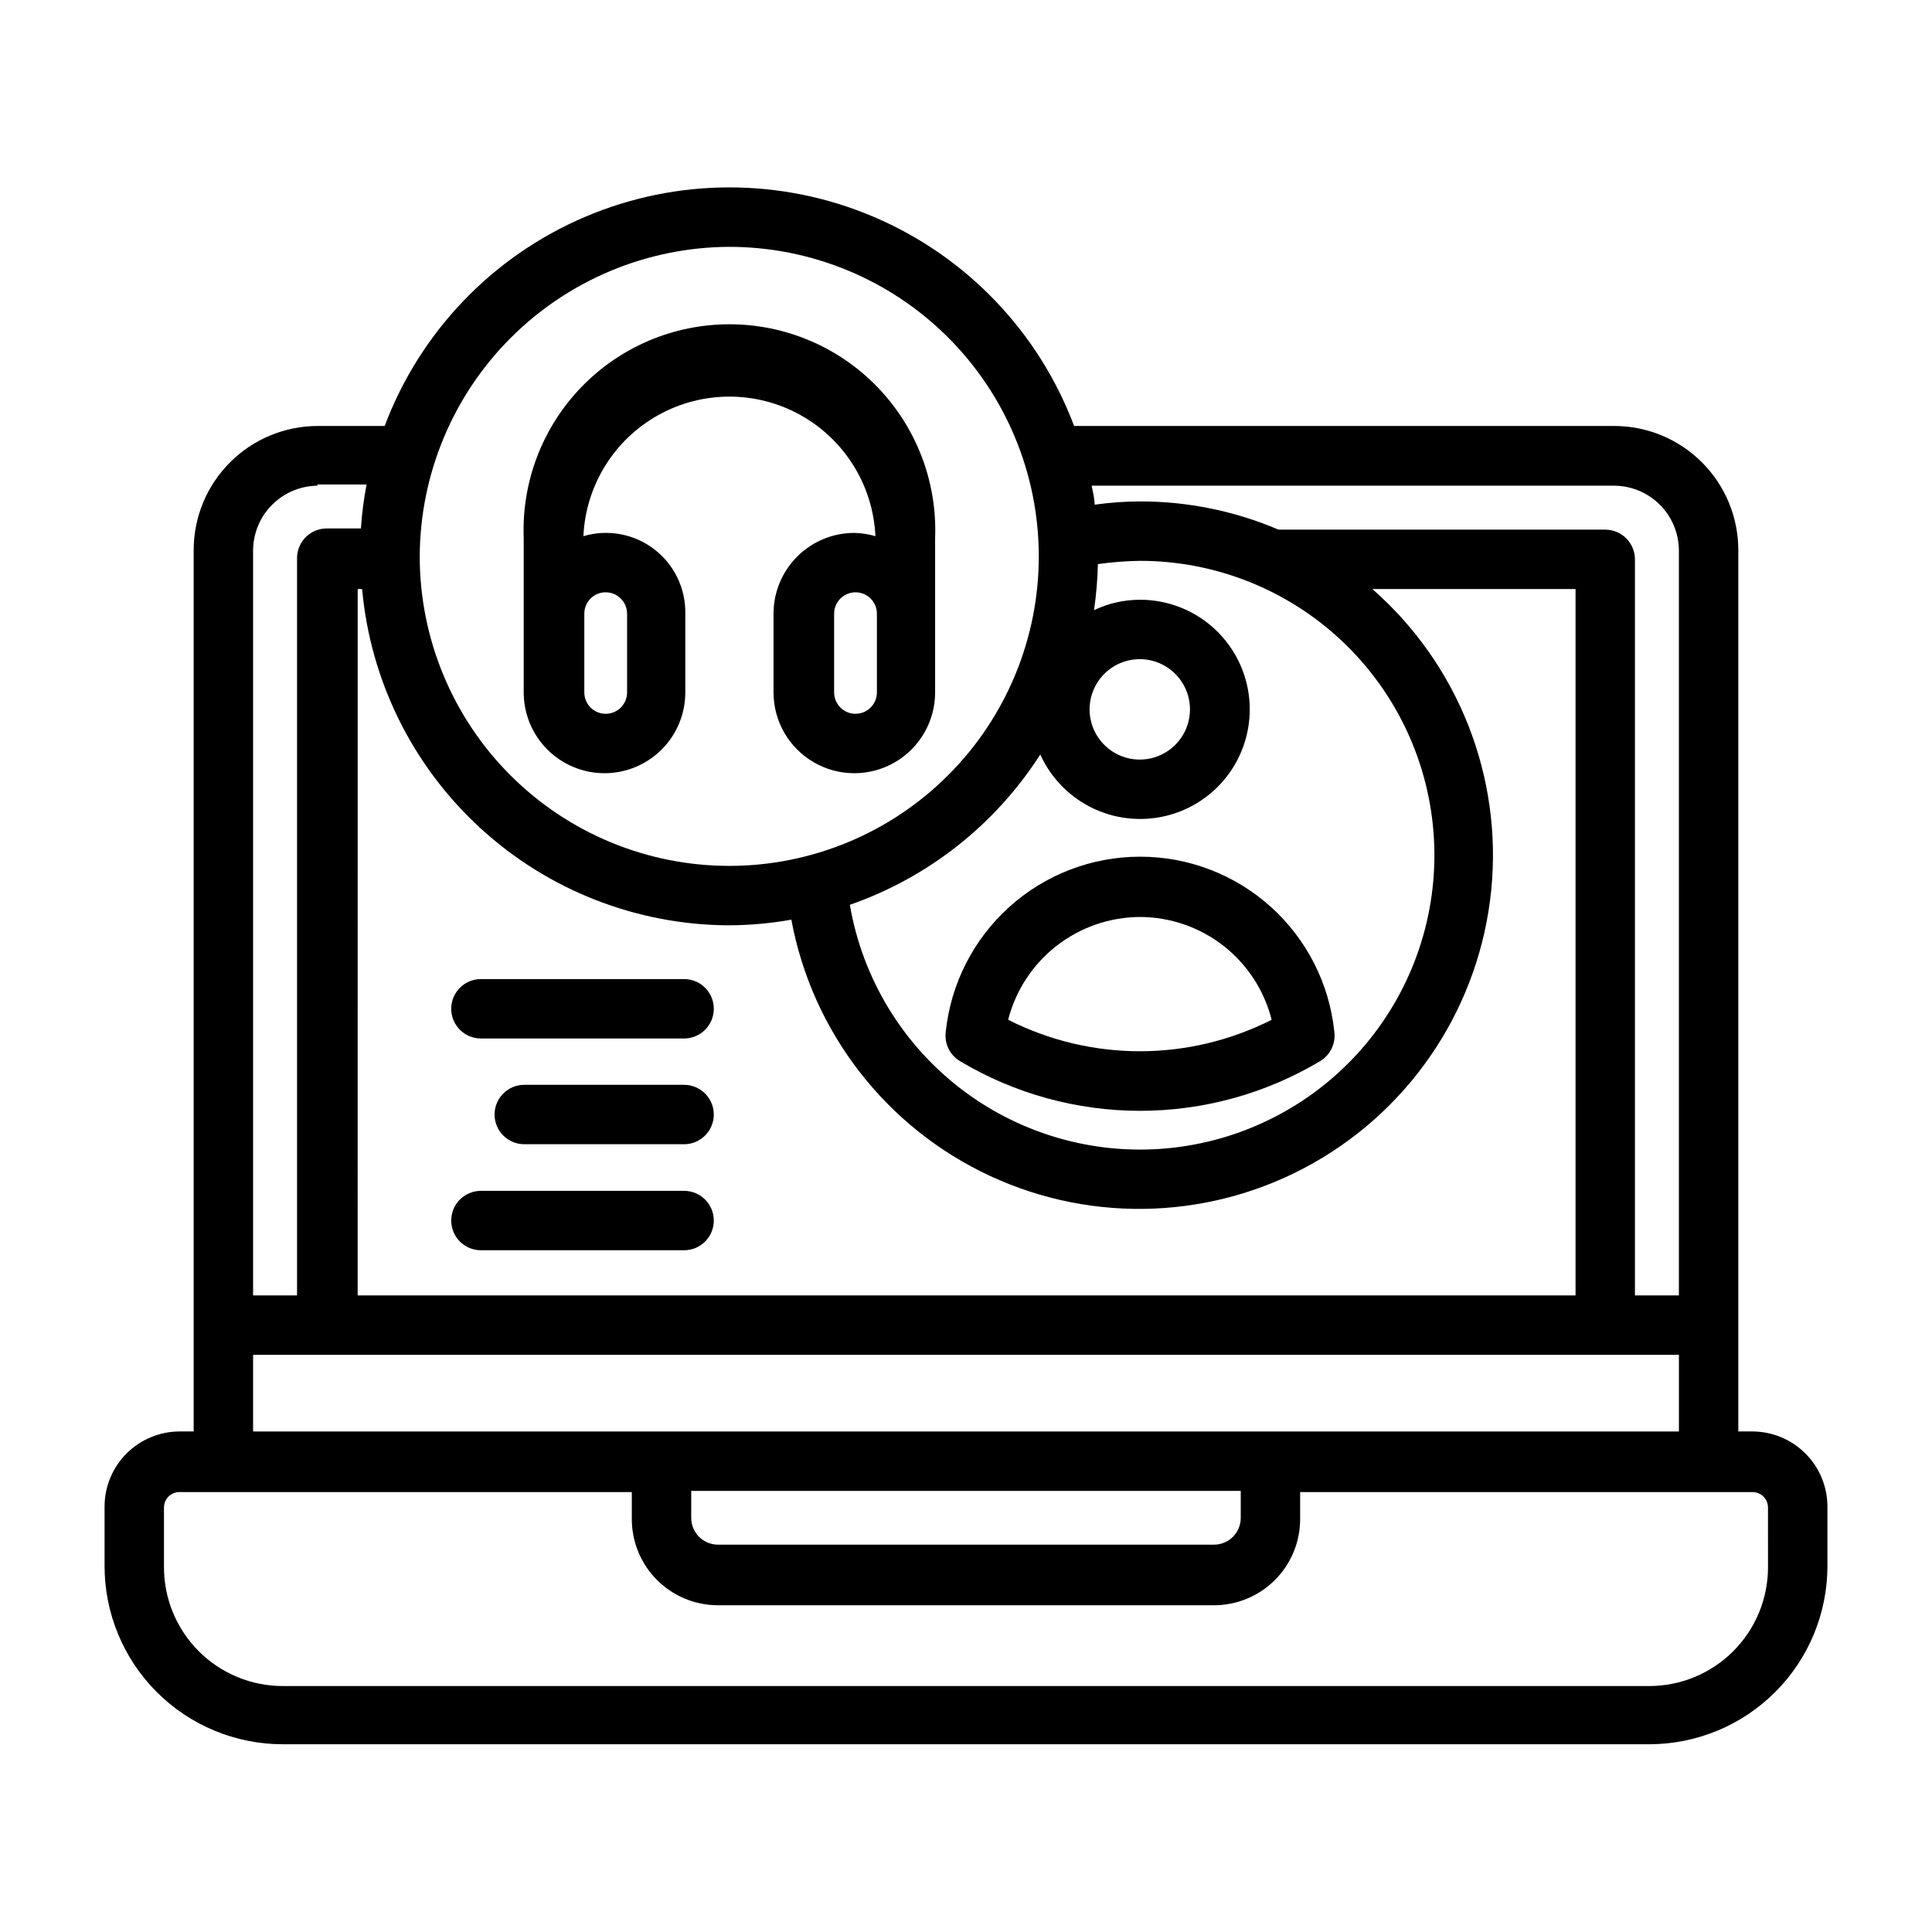 <?xml version="1.0" encoding="UTF-8"?>
<!-- Uploaded to: SVG Repo, www.svgrepo.com, Generator: SVG Repo Mixer Tools -->
<svg fill="#000000" width="800px" height="800px" version="1.1" viewBox="144 144 512 512" xmlns="http://www.w3.org/2000/svg">
 <g>
  <path d="m398.5 425.27c14.402 8.582 30.859 13.109 47.625 13.109s33.223-4.527 47.625-13.109c2.762-1.602 4.285-4.711 3.859-7.875-1.328-12.742-7.336-24.539-16.859-33.102-9.527-8.566-21.895-13.293-34.703-13.262-12.781 0.023-25.098 4.773-34.586 13.332-9.488 8.559-15.48 20.324-16.82 33.031-0.43 3.164 1.094 6.273 3.859 7.875zm47.625-38.258v-0.004c8.012 0.02 15.789 2.711 22.105 7.641 6.316 4.934 10.809 11.828 12.766 19.598-21.945 11.125-47.879 11.125-69.824 0 1.988-7.769 6.5-14.66 12.824-19.59 6.324-4.926 14.109-7.617 22.129-7.648z"/>
  <path d="m271.45 419.21h53.844c4.348 0 7.871-3.523 7.871-7.871 0-4.348-3.523-7.875-7.871-7.875h-53.844c-4.348 0-7.871 3.527-7.871 7.875 0 4.348 3.523 7.871 7.871 7.871z"/>
  <path d="m325.29 431.49h-42.352c-4.348 0-7.871 3.523-7.871 7.871s3.523 7.871 7.871 7.871h42.352c4.348 0 7.871-3.523 7.871-7.871s-3.523-7.871-7.871-7.871z"/>
  <path d="m271.45 475.33h53.844c4.348 0 7.871-3.523 7.871-7.871 0-4.348-3.523-7.871-7.871-7.871h-53.844c-4.348 0-7.871 3.523-7.871 7.871 0 4.348 3.523 7.871 7.871 7.871z"/>
  <path d="m608.37 523.35h-3.699v-233.56c0-8.727-3.469-17.094-9.637-23.266-6.172-6.172-14.543-9.637-23.27-9.637h-143.11c-9.379-24.922-28.531-44.926-53.02-55.383-24.488-10.457-52.184-10.457-76.668 0-24.488 10.457-43.641 30.461-53.023 55.383h-17.711c-8.727 0-17.098 3.465-23.266 9.637-6.172 6.172-9.641 14.539-9.641 23.266v233.56h-3.699c-5.281 0-10.348 2.102-14.082 5.836s-5.832 8.801-5.832 14.082v15.742c0 12.527 4.977 24.543 13.832 33.398 8.859 8.859 20.871 13.836 33.398 13.836h362.11c12.527 0 24.539-4.977 33.398-13.836 8.859-8.855 13.836-20.871 13.836-33.398v-15.742c0-5.281-2.102-10.348-5.836-14.082s-8.801-5.836-14.082-5.836zm-36.605-250.64c4.531 0.02 8.875 1.824 12.086 5.023 3.211 3.195 5.035 7.527 5.074 12.059v197.51h-11.648v-195.07c0-2.086-0.832-4.09-2.305-5.566-1.477-1.477-3.481-2.305-5.566-2.305h-86.594c-11.57-4.941-24.023-7.488-36.605-7.481-4.055 0.012-8.105 0.301-12.121 0.867 0-1.652-0.473-3.387-0.789-5.039zm-331.8 27.395c2.191 24.266 13.352 46.844 31.301 63.324 17.949 16.477 41.395 25.672 65.762 25.789 5.594-0.016 11.18-0.516 16.688-1.496 5.535 29.828 25.16 55.133 52.672 67.918 27.512 12.785 59.512 11.465 85.879-3.539 26.367-15.004 43.844-41.836 46.906-72.02 3.066-30.18-8.664-59.98-31.48-79.977h53.844v187.2h-322.75l0.004-187.2zm179.72 43.848c2.883 6.379 7.973 11.5 14.332 14.426s13.559 3.453 20.281 1.492c6.719-1.961 12.5-6.285 16.289-12.172 3.785-5.891 5.316-12.945 4.312-19.871-1-6.93-4.473-13.262-9.773-17.836-5.301-4.57-12.07-7.074-19.07-7.051-4.195 0.016-8.336 0.953-12.125 2.754 0.582-4.043 0.926-8.117 1.023-12.203 3.703-0.523 7.438-0.812 11.18-0.863 19.926 0.004 39.098 7.633 53.578 21.32 14.48 13.691 23.176 32.402 24.297 52.297 1.121 19.898-5.414 39.469-18.262 54.699-12.852 15.23-31.043 24.965-50.844 27.211-19.801 2.242-39.711-3.176-55.641-15.145-15.934-11.969-26.68-29.582-30.039-49.227 20.809-7.246 38.578-21.273 50.461-39.832zm13.066-11.965c0-5.383 3.242-10.23 8.211-12.293 4.973-2.059 10.695-0.918 14.5 2.887 3.805 3.805 4.941 9.527 2.883 14.496-2.059 4.973-6.91 8.215-12.289 8.215-7.348 0-13.305-5.957-13.305-13.305zm-95.723-122.57c21.766-0.062 42.668 8.527 58.098 23.883 15.43 15.355 24.121 36.215 24.164 57.984 0.043 21.77-8.57 42.66-23.941 58.074-15.371 15.418-36.238 24.09-58.008 24.109-21.766 0.023-42.652-8.609-58.051-23.996-15.398-15.387-24.055-36.262-24.055-58.031 0.082-21.688 8.719-42.469 24.035-57.824 15.312-15.359 36.07-24.055 57.758-24.199zm-109.03 62.977h13.145c-0.738 3.848-1.238 7.738-1.496 11.648h-9.051c-4.348 0-7.875 3.523-7.875 7.871v195.39h-11.648v-197.51c0.039-4.531 1.863-8.863 5.078-12.059 3.211-3.199 7.551-5.004 12.082-5.023zm-16.926 230.65h377.86v20.309h-377.86zm116.11 36.055h145.63v7.086c0.02 1.891-0.719 3.715-2.047 5.059-1.332 1.348-3.148 2.102-5.039 2.102h-131.46c-1.891 0-3.707-0.754-5.035-2.102-1.332-1.344-2.07-3.168-2.047-5.059zm285.36 20.23c0 8.352-3.316 16.359-9.223 22.266s-13.914 9.223-22.266 9.223h-362.11c-8.352 0-16.359-3.316-22.266-9.223s-9.223-13.914-9.223-22.266v-15.742c-0.02-1.113 0.41-2.188 1.199-2.977 0.785-0.785 1.859-1.219 2.973-1.199h119.81v7.086c-0.02 6.07 2.375 11.895 6.66 16.195 4.281 4.297 10.102 6.715 16.168 6.715h131.46c6.066 0 11.887-2.418 16.168-6.715 4.285-4.301 6.68-10.125 6.66-16.195v-7.086h119.81c1.113-0.02 2.188 0.414 2.973 1.199 0.789 0.789 1.223 1.863 1.199 2.977z"/>
  <path d="m304.2 348.91c5.68 0 11.125-2.258 15.141-6.273 4.016-4.016 6.273-9.461 6.273-15.141v-20.859c0.125-6.703-2.953-13.066-8.289-17.125-5.336-4.059-12.285-5.332-18.715-3.422 0.605-13.406 8.109-25.547 19.832-32.082 11.727-6.535 25.996-6.535 37.719 0 11.723 6.535 19.227 18.676 19.832 32.082-1.816-0.531-3.695-0.82-5.59-0.867-5.676 0-11.125 2.258-15.141 6.273-4.016 4.016-6.269 9.461-6.269 15.141v20.859c0 7.652 4.082 14.719 10.707 18.543 6.625 3.828 14.785 3.828 21.41 0 6.625-3.824 10.707-10.891 10.707-18.543v-40.934c0.562-14.816-4.93-29.227-15.215-39.906-10.281-10.684-24.473-16.719-39.301-16.719s-29.016 6.035-39.301 16.719c-10.281 10.68-15.773 25.09-15.211 39.906v40.934c0 5.68 2.254 11.125 6.269 15.141 4.016 4.016 9.461 6.273 15.141 6.273zm72.188-21.414c0 3.133-2.539 5.668-5.668 5.668s-5.668-2.535-5.668-5.668v-20.859c0-3.129 2.539-5.668 5.668-5.668s5.668 2.539 5.668 5.668zm-71.871-26.527c3.129 0 5.668 2.539 5.668 5.668v20.859c0 3.133-2.539 5.668-5.668 5.668-3.133 0-5.668-2.535-5.668-5.668v-20.859c-0.004-3.012 2.344-5.5 5.352-5.668z"/>
 </g>
</svg>